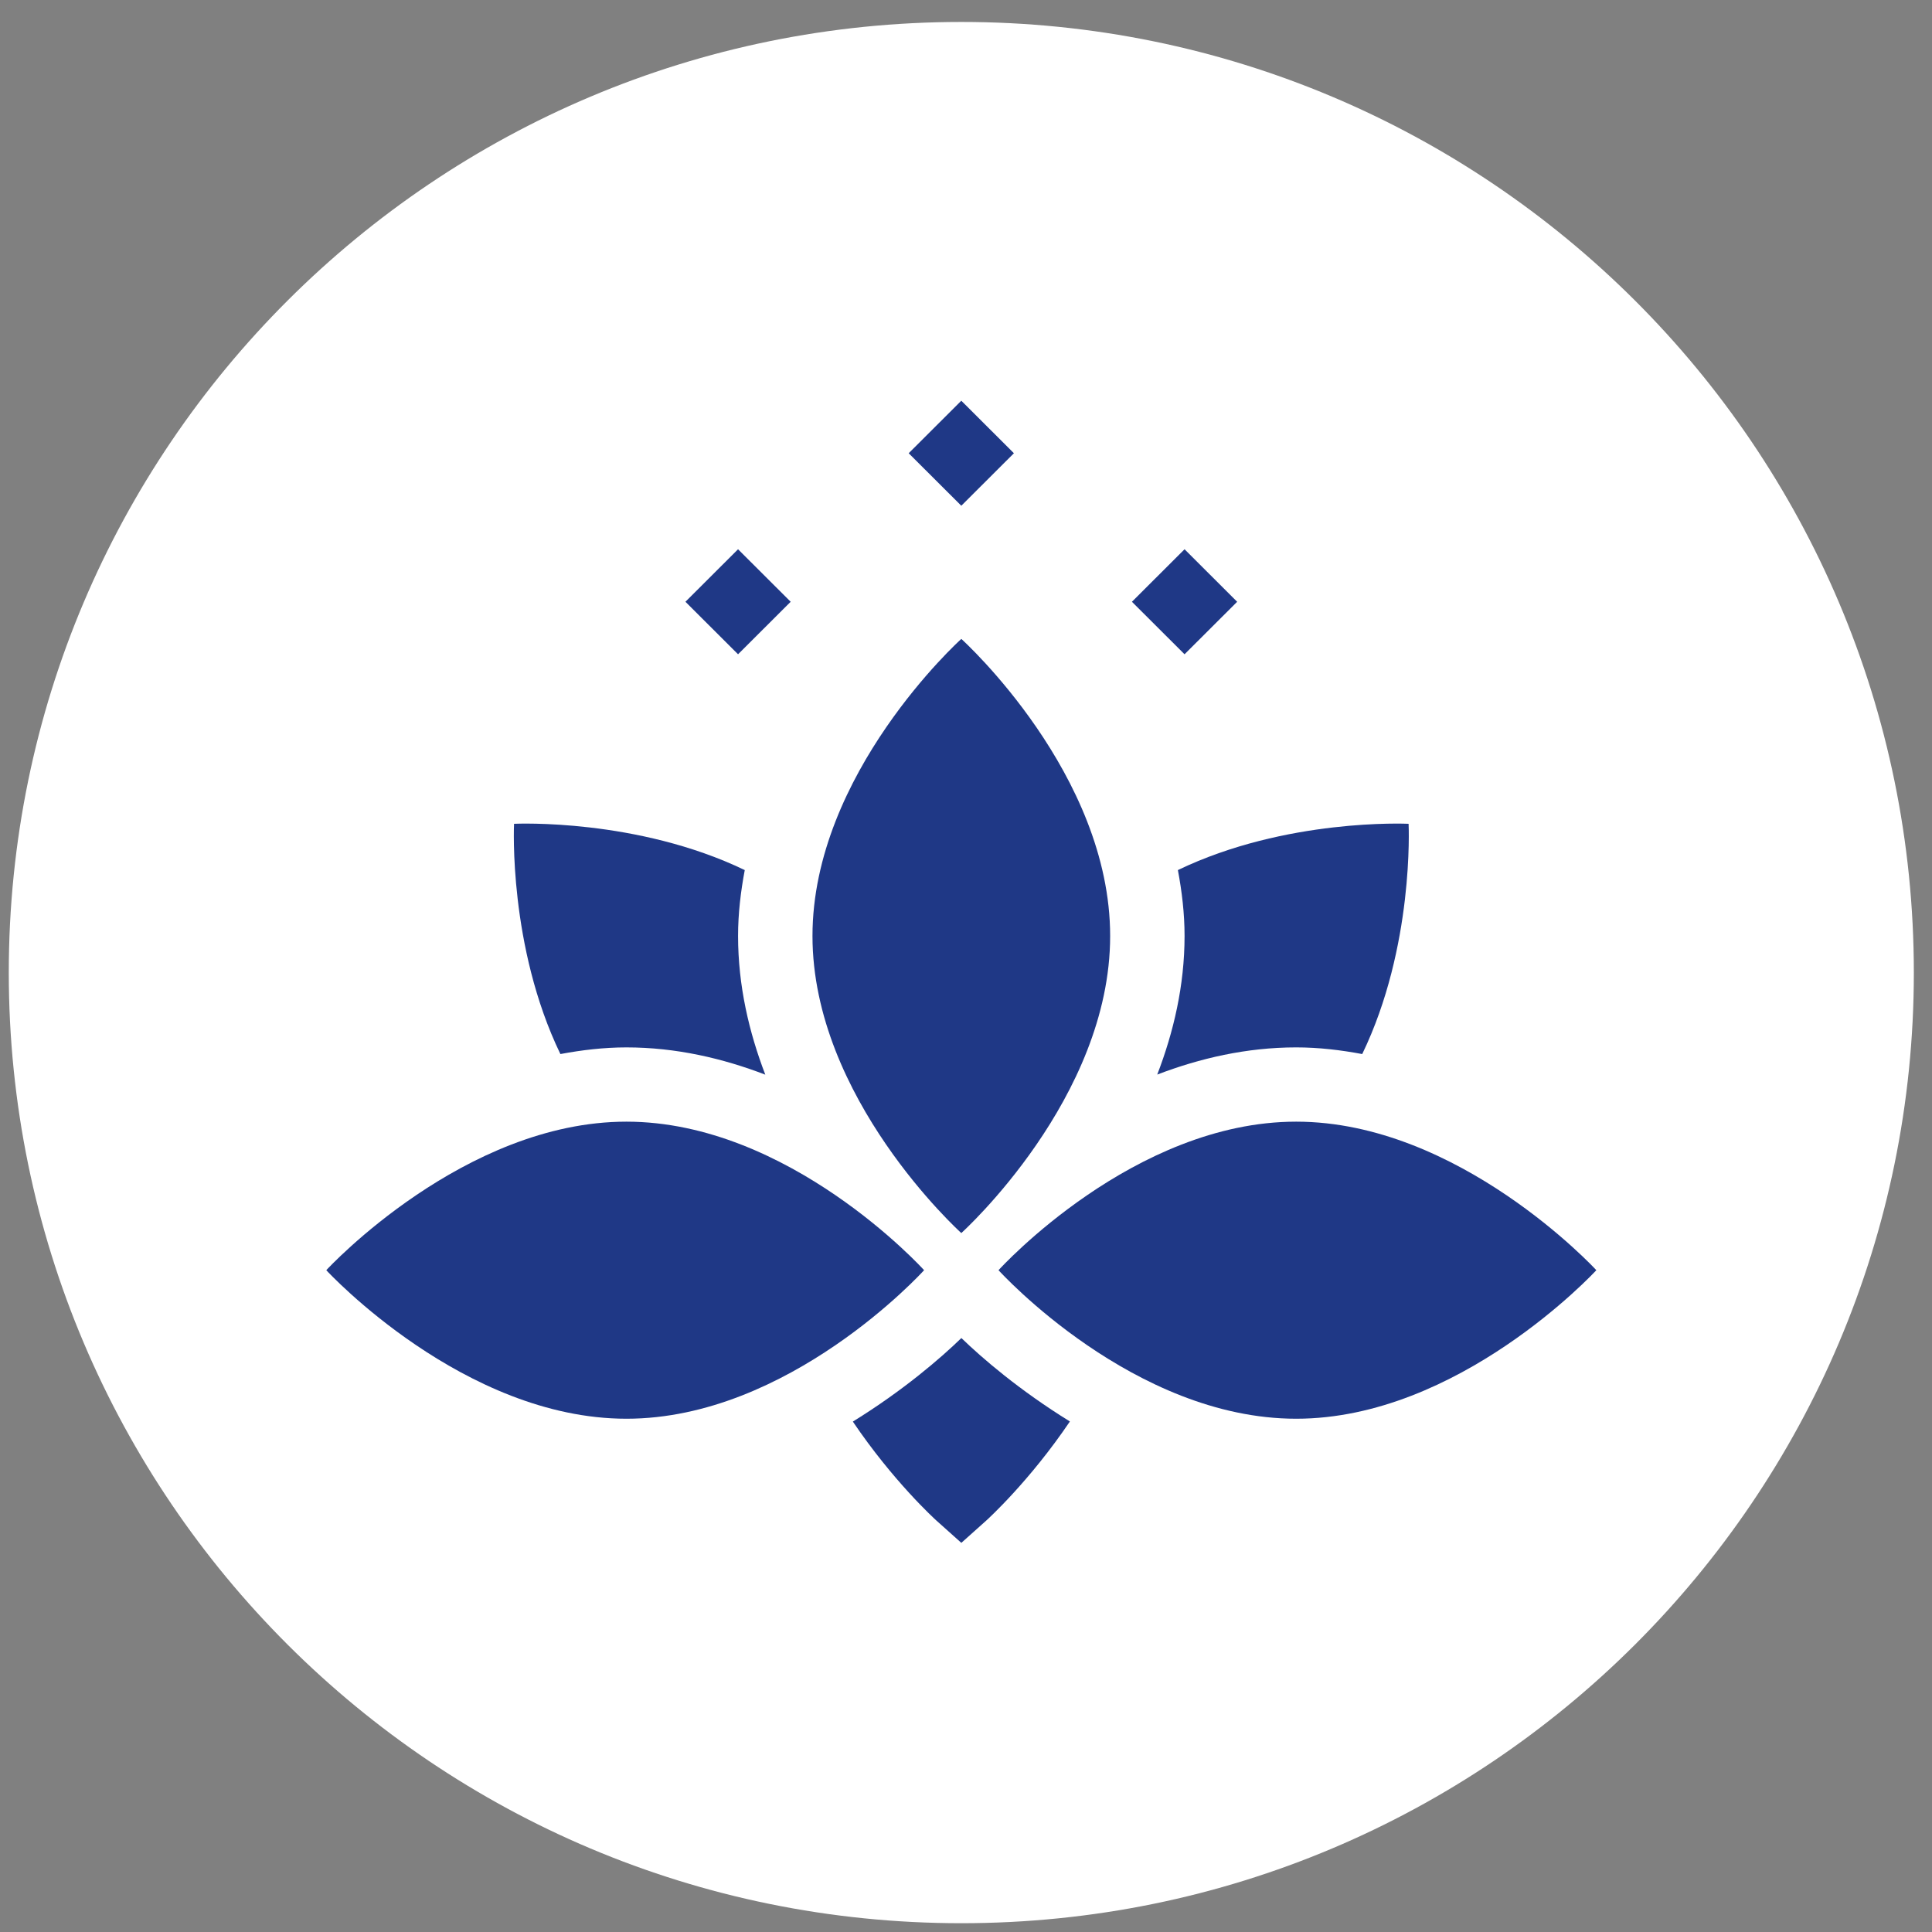 <?xml version="1.0" encoding="UTF-8"?>
<svg xmlns="http://www.w3.org/2000/svg" xmlns:xlink="http://www.w3.org/1999/xlink" width="440" height="440" xml:space="preserve" overflow="hidden">
  <rect width="100%" height="100%" fill="#808080" stroke="none"/>
  <g transform="translate(-5793 -2552)">
    <g>
      <g>
        <g>
          <g>
            <path d="M216.5 0C336.069-3.84581e-14 432.999 96.93 432.999 216.5L432.999 216.5C432.999 336.069 336.069 432.999 216.5 432.999 96.93 432.999 0 336.069 0 216.5 0 96.93 96.93-3.84581e-14 216.5-3.84581e-14Z" fill="#FFFFFF" fill-rule="nonzero" fill-opacity="1" transform="matrix(1.002 0 0 1 5795 2557)"></path>
            <path d="M191.847 318.757C200.992 332.304 210.376 340.878 210.865 341.32L216.505 346.375 222.145 341.32C222.634 340.876 232.029 332.291 241.18 318.729 229.721 311.642 221.163 304.246 216.516 299.729 211.864 304.259 203.313 311.666 191.847 318.757Z" fill="#1F3886" fill-rule="nonzero" fill-opacity="1" transform="matrix(1.002 0 0 1 5795 2557)"></path>
            <path d="M216.497 86.262 228.456 98.221 216.497 110.179 204.538 98.221 216.497 86.262Z" fill="#1F3886" fill-rule="nonzero" fill-opacity="1" transform="matrix(1.002 0 0 1 5795 2557)"></path>
            <path d="M267.239 120.09 279.198 132.049 267.239 144.007 255.28 132.049 267.239 120.09Z" fill="#1F3886" fill-rule="nonzero" fill-opacity="1" transform="matrix(1.002 0 0 1 5795 2557)"></path>
            <path d="M153.796 132.049 165.755 120.09 177.714 132.049 165.755 144.007 153.796 132.049Z" fill="#1F3886" fill-rule="nonzero" fill-opacity="1" transform="matrix(1.002 0 0 1 5795 2557)"></path>
            <path d="M140.385 318.106C177.252 318.106 207.603 284.764 208.041 284.278 207.735 283.938 177.334 250.45 140.385 250.45 103.518 250.45 72.603 283.788 72.165 284.278 72.471 284.614 103.436 318.106 140.385 318.106Z" fill="#1F3886" fill-rule="nonzero" fill-opacity="1" transform="matrix(1.002 0 0 1 5795 2557)"></path>
            <path d="M292.613 250.45C255.746 250.45 225.395 283.788 224.957 284.278 225.263 284.614 255.664 318.106 292.613 318.106 329.48 318.106 360.395 284.764 360.833 284.278 360.527 283.938 329.562 250.45 292.613 250.45Z" fill="#1F3886" fill-rule="nonzero" fill-opacity="1" transform="matrix(1.002 0 0 1 5795 2557)"></path>
            <path d="M216.5 140.508C216.16 140.812 182.672 171.213 182.672 208.164 182.672 245.032 216.013 275.382 216.5 275.821 216.839 275.514 250.328 245.113 250.328 208.164 250.328 171.295 216.986 140.944 216.5 140.508Z" fill="#1F3886" fill-rule="nonzero" fill-opacity="1" transform="matrix(1.002 0 0 1 5795 2557)"></path>
            <path d="M292.613 233.536C297.769 233.536 302.763 234.142 307.622 235.056 319.416 210.61 318.186 183.126 318.16 182.615 317.803 182.598 290.239 181.327 265.724 193.154 266.634 198.01 267.242 203.003 267.242 208.165 267.242 219.45 264.738 230.079 261.031 239.725 270.673 236.029 281.308 233.536 292.613 233.536Z" fill="#1F3886" fill-rule="nonzero" fill-opacity="1" transform="matrix(1.002 0 0 1 5795 2557)"></path>
            <path d="M114.841 182.616C114.823 182.973 113.553 210.537 125.377 235.054 130.233 234.144 135.228 233.537 140.388 233.537 151.673 233.537 162.304 236.04 171.948 239.747 168.253 230.105 165.759 219.47 165.759 208.166 165.759 203.007 166.367 198.015 167.279 193.155 142.833 181.361 115.35 182.59 114.841 182.616Z" fill="#1F3886" fill-rule="nonzero" fill-opacity="1" transform="matrix(1.002 0 0 1 5795 2557)"></path>
          </g>
        </g>
      </g>
    </g>
  </g>
</svg>
